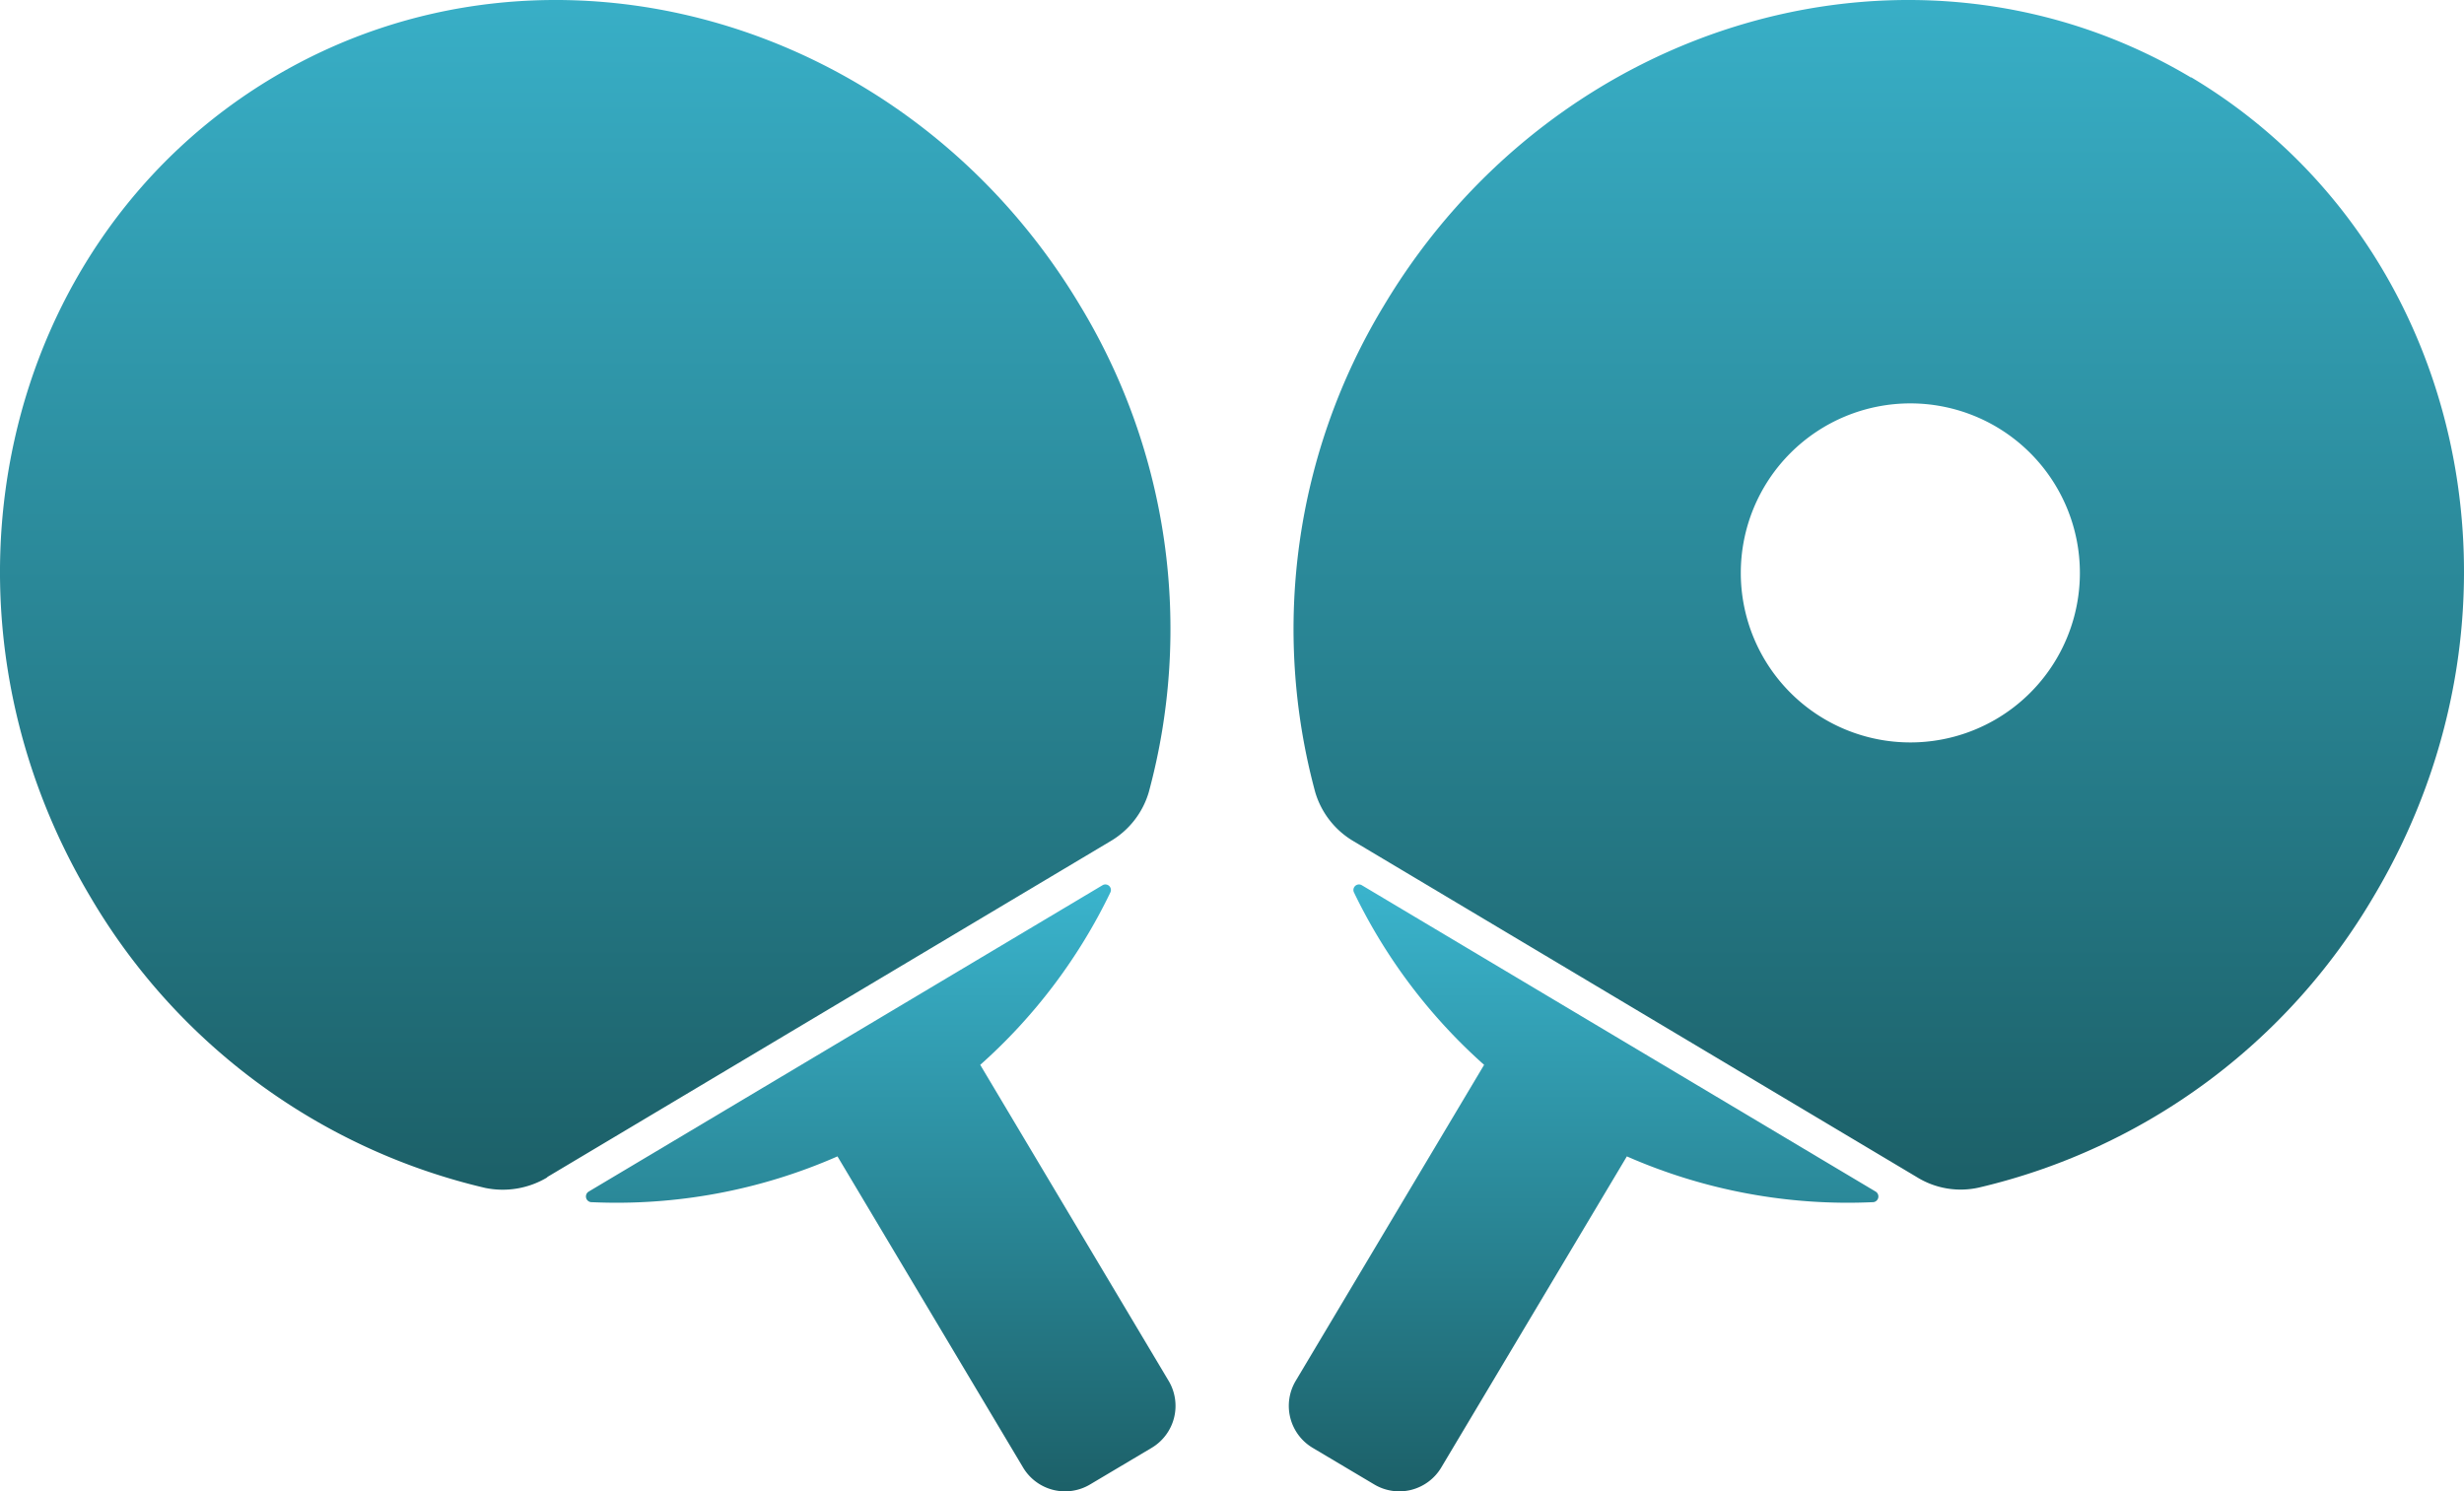 <svg xmlns="http://www.w3.org/2000/svg" xmlns:xlink="http://www.w3.org/1999/xlink" width="72.666" height="43.989" viewBox="0 0 72.666 43.989">
  <defs>
    <linearGradient id="linear-gradient" x1="0.5" x2="0.5" y2="1" gradientUnits="objectBoundingBox">
      <stop offset="0" stop-color="#3ab4cd"/>
      <stop offset="1" stop-color="#1c6068"/>
    </linearGradient>
  </defs>
  <g id="Group_725" data-name="Group 725" transform="translate(-1497.562 -1667.832)">
    <g id="Group_549" data-name="Group 549" transform="translate(1089.81 503.11)">
      <g id="Group_548" data-name="Group 548">
        <path id="Path_3811" data-name="Path 3811" d="M423.89,1199.44l16.6-9.9a2.492,2.492,0,0,0,1.14-1.45,18.412,18.412,0,0,0-2.01-14.33c-5.09-8.54-15.76-11.56-23.82-6.75s-10.47,15.63-5.38,24.17a18.356,18.356,0,0,0,11.64,8.58,2.555,2.555,0,0,0,1.83-.31Z" fill="url(#linear-gradient)"/>
        <path id="Path_3812" data-name="Path 3812" d="M425.19,1200.18a16.2,16.2,0,0,0,7.26-1.35l5.47,9.17a1.441,1.441,0,0,0,1.99.5l1.8-1.07a1.441,1.441,0,0,0,.5-1.99l-5.55-9.31a16.254,16.254,0,0,0,3.84-5.09.164.164,0,0,0-.23-.21l-15.16,9.04a.169.169,0,0,0,.07.31Z" fill="url(#linear-gradient)"/>
      </g>
      <path id="Path_3813" data-name="Path 3813" d="M462.99,1200.18a16.2,16.2,0,0,1-7.26-1.35l-5.47,9.17a1.441,1.441,0,0,1-1.99.5l-1.8-1.07a1.441,1.441,0,0,1-.5-1.99l5.55-9.31a16.254,16.254,0,0,1-3.84-5.09.164.164,0,0,1,.23-.21l15.16,9.04a.169.169,0,0,1-.07.31Z" fill="url(#linear-gradient)"/>
      <path id="Path_3814" data-name="Path 3814" d="M472.37,1167.01c-8.06-4.81-18.73-1.79-23.82,6.75a18.412,18.412,0,0,0-2.01,14.33,2.5,2.5,0,0,0,1.14,1.45l16.6,9.9a2.452,2.452,0,0,0,1.83.31,18.357,18.357,0,0,0,11.64-8.58c5.09-8.54,2.68-19.36-5.38-24.17Zm-8.28,19.61a5,5,0,1,1,5-5A5,5,0,0,1,464.09,1186.62Z" fill="url(#linear-gradient)"/>
    </g>
  </g>
</svg>
